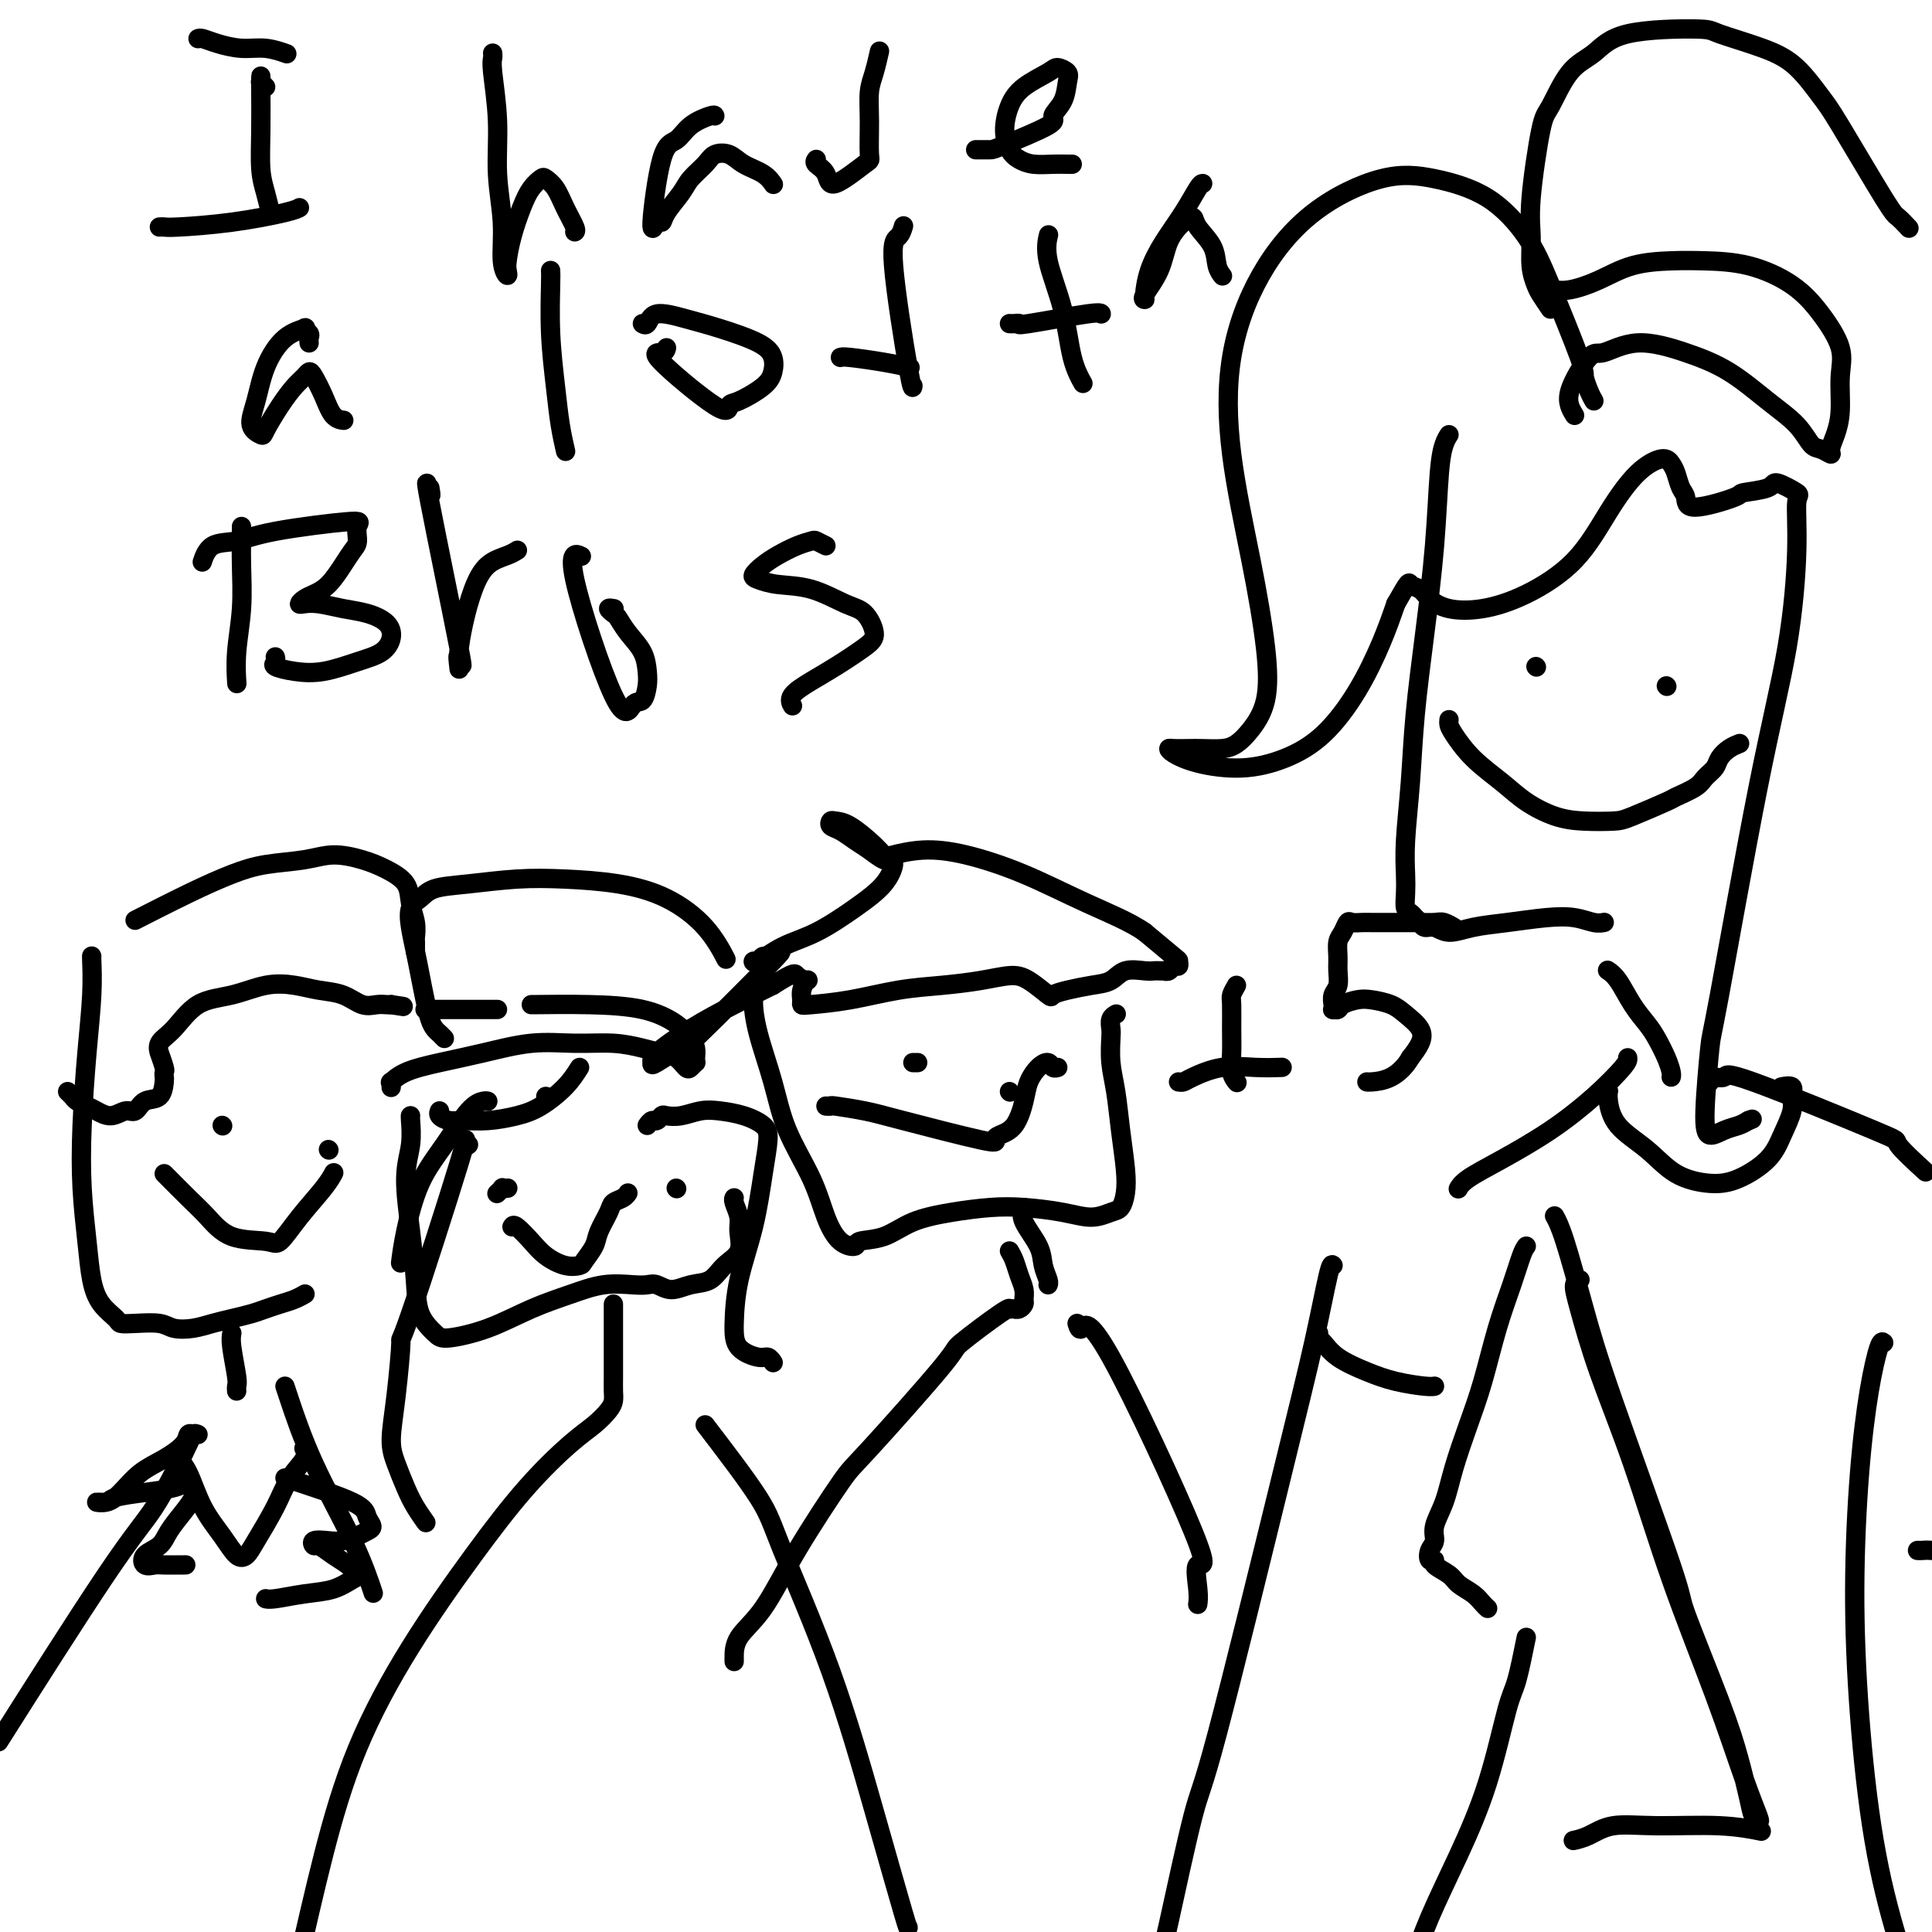 <svg viewBox='0 0 400 400' version='1.1' xmlns='http://www.w3.org/2000/svg' xmlns:xlink='http://www.w3.org/1999/xlink'><g fill='none' stroke='rgb(0,0,0)' stroke-width='4' stroke-linecap='round' stroke-linejoin='round'><path d='M300,90c-0.327,0.505 -0.655,1.010 -1,2c-0.345,0.990 -0.708,2.464 -1,6c-0.292,3.536 -0.513,9.133 -1,15c-0.487,5.867 -1.241,12.004 -2,18c-0.759,5.996 -1.524,11.850 -2,17c-0.476,5.150 -0.664,9.597 -1,14c-0.336,4.403 -0.819,8.762 -1,12c-0.181,3.238 -0.060,5.354 0,7c0.060,1.646 0.058,2.822 0,4c-0.058,1.178 -0.171,2.358 0,3c0.171,0.642 0.626,0.745 1,1c0.374,0.255 0.668,0.661 1,1c0.332,0.339 0.701,0.610 1,1c0.299,0.390 0.527,0.900 1,1c0.473,0.100 1.192,-0.211 2,0c0.808,0.211 1.706,0.945 3,1c1.294,0.055 2.983,-0.570 5,-1c2.017,-0.430 4.362,-0.665 7,-1c2.638,-0.335 5.569,-0.769 8,-1c2.431,-0.231 4.363,-0.258 6,0c1.637,0.258 2.979,0.800 4,1c1.021,0.200 1.720,0.057 2,0c0.280,-0.057 0.140,-0.029 0,0'/><path d='M318,138c0.000,0.000 0.100,0.100 0.1,0.1'/><path d='M345,142c0.000,0.000 0.100,0.100 0.1,0.1'/><path d='M300,149c-0.033,0.314 -0.065,0.629 0,1c0.065,0.371 0.228,0.800 1,2c0.772,1.200 2.154,3.173 4,5c1.846,1.827 4.158,3.509 6,5c1.842,1.491 3.216,2.791 5,4c1.784,1.209 3.978,2.327 6,3c2.022,0.673 3.873,0.900 6,1c2.127,0.100 4.531,0.073 6,0c1.469,-0.073 2.003,-0.194 4,-1c1.997,-0.806 5.456,-2.299 7,-3c1.544,-0.701 1.172,-0.610 2,-1c0.828,-0.390 2.854,-1.260 4,-2c1.146,-0.740 1.411,-1.351 2,-2c0.589,-0.649 1.503,-1.337 2,-2c0.497,-0.663 0.576,-1.301 1,-2c0.424,-0.699 1.191,-1.457 2,-2c0.809,-0.543 1.660,-0.869 2,-1c0.340,-0.131 0.170,-0.065 0,0'/><path d='M333,201c-0.157,-0.103 -0.313,-0.205 0,0c0.313,0.205 1.096,0.719 2,2c0.904,1.281 1.931,3.331 3,5c1.069,1.669 2.181,2.959 3,4c0.819,1.041 1.344,1.834 2,3c0.656,1.166 1.444,2.704 2,4c0.556,1.296 0.880,2.349 1,3c0.120,0.651 0.034,0.900 0,1c-0.034,0.100 -0.017,0.050 0,0'/><path d='M337,219c0.051,0.337 0.102,0.674 -1,2c-1.102,1.326 -3.357,3.641 -6,6c-2.643,2.359 -5.675,4.762 -9,7c-3.325,2.238 -6.943,4.311 -10,6c-3.057,1.689 -5.554,2.993 -7,4c-1.446,1.007 -1.842,1.716 -2,2c-0.158,0.284 -0.079,0.142 0,0'/><path d='M276,262c-0.198,-0.258 -0.395,-0.516 -1,2c-0.605,2.516 -1.616,7.807 -3,14c-1.384,6.193 -3.141,13.288 -7,29c-3.859,15.712 -9.818,40.042 -13,52c-3.182,11.958 -3.585,11.546 -5,17c-1.415,5.454 -3.843,16.776 -5,22c-1.157,5.224 -1.045,4.350 -1,4c0.045,-0.350 0.022,-0.175 0,0'/><path d='M354,224c-0.353,-0.470 -0.706,-0.940 0,-1c0.706,-0.060 2.470,0.290 3,0c0.530,-0.290 -0.176,-1.218 6,1c6.176,2.218 19.233,7.584 25,10c5.767,2.416 4.245,1.881 5,3c0.755,1.119 3.787,3.891 5,5c1.213,1.109 0.606,0.554 0,0'/><path d='M316,258c-0.268,0.365 -0.536,0.729 -1,2c-0.464,1.271 -1.125,3.447 -2,6c-0.875,2.553 -1.963,5.483 -3,9c-1.037,3.517 -2.023,7.620 -3,11c-0.977,3.380 -1.946,6.036 -3,9c-1.054,2.964 -2.195,6.236 -3,9c-0.805,2.764 -1.275,5.022 -2,7c-0.725,1.978 -1.707,3.678 -2,5c-0.293,1.322 0.101,2.265 0,3c-0.101,0.735 -0.697,1.261 -1,2c-0.303,0.739 -0.315,1.693 0,2c0.315,0.307 0.955,-0.031 1,0c0.045,0.031 -0.507,0.432 0,1c0.507,0.568 2.073,1.305 3,2c0.927,0.695 1.215,1.349 2,2c0.785,0.651 2.066,1.298 3,2c0.934,0.702 1.521,1.458 2,2c0.479,0.542 0.851,0.869 1,1c0.149,0.131 0.074,0.065 0,0'/><path d='M316,339c-0.703,3.481 -1.405,6.963 -2,9c-0.595,2.037 -1.081,2.631 -2,6c-0.919,3.369 -2.271,9.513 -4,15c-1.729,5.487 -3.835,10.316 -6,15c-2.165,4.684 -4.391,9.223 -6,13c-1.609,3.777 -2.603,6.794 -3,8c-0.397,1.206 -0.199,0.603 0,0'/><path d='M390,278c-0.248,-0.232 -0.495,-0.463 -1,1c-0.505,1.463 -1.266,4.622 -2,9c-0.734,4.378 -1.440,9.975 -2,17c-0.560,7.025 -0.972,15.479 -1,24c-0.028,8.521 0.329,17.111 1,26c0.671,8.889 1.655,18.078 3,26c1.345,7.922 3.051,14.577 5,21c1.949,6.423 4.140,12.614 6,17c1.860,4.386 3.389,6.967 4,8c0.611,1.033 0.306,0.516 0,0'/><path d='M326,381c-0.237,0.052 -0.475,0.104 0,0c0.475,-0.104 1.662,-0.364 3,-1c1.338,-0.636 2.825,-1.648 5,-2c2.175,-0.352 5.037,-0.043 9,0c3.963,0.043 9.029,-0.181 13,0c3.971,0.181 6.849,0.766 8,1c1.151,0.234 0.576,0.117 0,0'/><path d='M273,276c-0.061,0.380 -0.122,0.760 0,1c0.122,0.240 0.428,0.341 1,1c0.572,0.659 1.411,1.875 3,3c1.589,1.125 3.929,2.158 6,3c2.071,0.842 3.875,1.494 6,2c2.125,0.506 4.572,0.867 6,1c1.428,0.133 1.837,0.038 2,0c0.163,-0.038 0.082,-0.019 0,0'/><path d='M397,321c0.332,0.014 0.664,0.028 1,0c0.336,-0.028 0.676,-0.099 2,0c1.324,0.099 3.633,0.367 6,0c2.367,-0.367 4.791,-1.368 7,-2c2.209,-0.632 4.203,-0.895 5,-1c0.797,-0.105 0.399,-0.053 0,0'/><path d='M333,226c0.022,-0.106 0.043,-0.211 0,0c-0.043,0.211 -0.151,0.740 0,2c0.151,1.260 0.562,3.251 2,5c1.438,1.749 3.904,3.256 6,5c2.096,1.744 3.821,3.725 6,5c2.179,1.275 4.812,1.846 7,2c2.188,0.154 3.931,-0.108 6,-1c2.069,-0.892 4.465,-2.415 6,-4c1.535,-1.585 2.207,-3.234 3,-5c0.793,-1.766 1.705,-3.650 2,-5c0.295,-1.350 -0.026,-2.166 0,-3c0.026,-0.834 0.399,-1.688 0,-2c-0.399,-0.312 -1.569,-0.084 -2,0c-0.431,0.084 -0.123,0.024 0,0c0.123,-0.024 0.062,-0.012 0,0'/><path d='M322,252c-0.129,-0.225 -0.257,-0.451 0,0c0.257,0.451 0.900,1.577 2,5c1.100,3.423 2.657,9.143 4,14c1.343,4.857 2.471,8.852 6,19c3.529,10.148 9.460,26.451 12,34c2.540,7.549 1.689,6.345 3,10c1.311,3.655 4.785,12.170 7,18c2.215,5.830 3.170,8.975 4,12c0.830,3.025 1.536,5.931 2,8c0.464,2.069 0.687,3.301 1,4c0.313,0.699 0.715,0.864 1,1c0.285,0.136 0.452,0.244 0,-1c-0.452,-1.244 -1.523,-3.838 -3,-8c-1.477,-4.162 -3.358,-9.890 -6,-17c-2.642,-7.110 -6.043,-15.600 -9,-24c-2.957,-8.400 -5.468,-16.710 -8,-24c-2.532,-7.290 -5.085,-13.561 -7,-19c-1.915,-5.439 -3.194,-10.045 -4,-13c-0.806,-2.955 -1.140,-4.257 -1,-5c0.140,-0.743 0.754,-0.927 1,-1c0.246,-0.073 0.123,-0.037 0,0'/><path d='M330,83c-0.299,-0.523 -0.597,-1.045 -1,-2c-0.403,-0.955 -0.910,-2.341 -1,-3c-0.090,-0.659 0.237,-0.589 -1,-4c-1.237,-3.411 -4.039,-10.302 -6,-15c-1.961,-4.698 -3.083,-7.204 -5,-10c-1.917,-2.796 -4.629,-5.884 -8,-8c-3.371,-2.116 -7.401,-3.262 -11,-4c-3.599,-0.738 -6.768,-1.070 -11,0c-4.232,1.070 -9.528,3.540 -14,7c-4.472,3.460 -8.120,7.909 -11,13c-2.880,5.091 -4.994,10.825 -6,17c-1.006,6.175 -0.905,12.791 0,20c0.905,7.209 2.615,15.010 4,22c1.385,6.990 2.444,13.169 3,18c0.556,4.831 0.609,8.314 0,11c-0.609,2.686 -1.881,4.576 -3,6c-1.119,1.424 -2.086,2.382 -3,3c-0.914,0.618 -1.776,0.897 -3,1c-1.224,0.103 -2.811,0.030 -4,0c-1.189,-0.030 -1.981,-0.016 -3,0c-1.019,0.016 -2.264,0.034 -3,0c-0.736,-0.034 -0.962,-0.118 -1,0c-0.038,0.118 0.112,0.440 1,1c0.888,0.560 2.515,1.358 5,2c2.485,0.642 5.827,1.129 9,1c3.173,-0.129 6.176,-0.874 9,-2c2.824,-1.126 5.468,-2.632 8,-5c2.532,-2.368 4.951,-5.599 7,-9c2.049,-3.401 3.728,-6.972 5,-10c1.272,-3.028 2.136,-5.514 3,-8'/><path d='M289,125c2.900,-5.119 2.649,-4.417 3,-4c0.351,0.417 1.303,0.550 2,1c0.697,0.450 1.139,1.216 2,2c0.861,0.784 2.140,1.584 4,2c1.860,0.416 4.303,0.446 7,0c2.697,-0.446 5.650,-1.367 9,-3c3.350,-1.633 7.097,-3.976 10,-7c2.903,-3.024 4.963,-6.728 7,-10c2.037,-3.272 4.051,-6.110 6,-8c1.949,-1.890 3.832,-2.831 5,-3c1.168,-0.169 1.619,0.433 2,1c0.381,0.567 0.692,1.098 1,2c0.308,0.902 0.614,2.176 1,3c0.386,0.824 0.854,1.199 1,2c0.146,0.801 -0.028,2.027 2,2c2.028,-0.027 6.257,-1.306 8,-2c1.743,-0.694 0.999,-0.801 2,-1c1.001,-0.199 3.747,-0.490 5,-1c1.253,-0.510 1.012,-1.240 2,-1c0.988,0.240 3.206,1.448 4,2c0.794,0.552 0.164,0.448 0,2c-0.164,1.552 0.139,4.762 0,10c-0.139,5.238 -0.721,12.505 -2,20c-1.279,7.495 -3.255,15.218 -6,29c-2.745,13.782 -6.257,33.623 -8,43c-1.743,9.377 -1.715,8.289 -2,11c-0.285,2.711 -0.883,9.221 -1,13c-0.117,3.779 0.247,4.827 1,5c0.753,0.173 1.895,-0.530 3,-1c1.105,-0.470 2.173,-0.706 3,-1c0.827,-0.294 1.414,-0.647 2,-1'/><path d='M362,232c1.333,-0.500 0.667,-0.250 0,0'/><path d='M326,86c-0.824,-1.332 -1.648,-2.664 -1,-5c0.648,-2.336 2.768,-5.677 4,-7c1.232,-1.323 1.577,-0.627 3,-1c1.423,-0.373 3.925,-1.816 7,-2c3.075,-0.184 6.725,0.889 10,2c3.275,1.111 6.175,2.258 9,4c2.825,1.742 5.574,4.079 8,6c2.426,1.921 4.530,3.427 6,5c1.470,1.573 2.305,3.212 3,4c0.695,0.788 1.248,0.724 2,1c0.752,0.276 1.703,0.893 2,1c0.297,0.107 -0.061,-0.296 0,-1c0.061,-0.704 0.541,-1.709 1,-3c0.459,-1.291 0.896,-2.869 1,-5c0.104,-2.131 -0.124,-4.816 0,-7c0.124,-2.184 0.601,-3.867 0,-6c-0.601,-2.133 -2.278,-4.715 -4,-7c-1.722,-2.285 -3.487,-4.271 -6,-6c-2.513,-1.729 -5.773,-3.200 -9,-4c-3.227,-0.800 -6.422,-0.929 -9,-1c-2.578,-0.071 -4.541,-0.086 -7,0c-2.459,0.086 -5.416,0.272 -8,1c-2.584,0.728 -4.796,1.999 -7,3c-2.204,1.001 -4.401,1.731 -6,2c-1.599,0.269 -2.600,0.077 -3,0c-0.400,-0.077 -0.200,-0.038 0,0'/><path d='M321,64c-0.763,-1.124 -1.527,-2.248 -2,-3c-0.473,-0.752 -0.656,-1.133 -1,-2c-0.344,-0.867 -0.848,-2.219 -1,-4c-0.152,-1.781 0.047,-3.989 0,-6c-0.047,-2.011 -0.341,-3.825 0,-8c0.341,-4.175 1.316,-10.712 2,-14c0.684,-3.288 1.077,-3.326 2,-5c0.923,-1.674 2.377,-4.983 4,-7c1.623,-2.017 3.416,-2.742 5,-4c1.584,-1.258 2.961,-3.049 7,-4c4.039,-0.951 10.742,-1.061 14,-1c3.258,0.061 3.072,0.294 5,1c1.928,0.706 5.970,1.885 9,3c3.030,1.115 5.048,2.167 7,4c1.952,1.833 3.837,4.446 5,6c1.163,1.554 1.605,2.049 4,6c2.395,3.951 6.745,11.358 9,15c2.255,3.642 2.415,3.519 3,4c0.585,0.481 1.596,1.566 2,2c0.404,0.434 0.202,0.217 0,0'/><path d='M55,18c-0.423,-0.450 -0.845,-0.900 -1,-1c-0.155,-0.100 -0.041,0.150 0,0c0.041,-0.150 0.010,-0.701 0,-1c-0.010,-0.299 0.000,-0.346 0,0c-0.000,0.346 -0.010,1.085 0,3c0.010,1.915 0.041,5.008 0,8c-0.041,2.992 -0.155,5.885 0,8c0.155,2.115 0.580,3.454 1,5c0.420,1.546 0.834,3.299 1,4c0.166,0.701 0.083,0.351 0,0'/><path d='M41,8c0.203,-0.081 0.405,-0.162 1,0c0.595,0.162 1.582,0.565 3,1c1.418,0.435 3.267,0.900 5,1c1.733,0.100 3.351,-0.165 5,0c1.649,0.165 3.328,0.762 4,1c0.672,0.238 0.336,0.119 0,0'/><path d='M33,47c0.334,-0.016 0.668,-0.032 1,0c0.332,0.032 0.664,0.114 3,0c2.336,-0.114 6.678,-0.422 11,-1c4.322,-0.578 8.625,-1.425 11,-2c2.375,-0.575 2.821,-0.879 3,-1c0.179,-0.121 0.089,-0.061 0,0'/><path d='M102,11c0.033,0.315 0.065,0.629 0,1c-0.065,0.371 -0.229,0.798 0,3c0.229,2.202 0.850,6.178 1,10c0.150,3.822 -0.170,7.491 0,11c0.170,3.509 0.830,6.860 1,10c0.170,3.140 -0.148,6.071 0,8c0.148,1.929 0.764,2.855 1,3c0.236,0.145 0.093,-0.492 0,-1c-0.093,-0.508 -0.137,-0.886 0,-2c0.137,-1.114 0.456,-2.965 1,-5c0.544,-2.035 1.315,-4.254 2,-6c0.685,-1.746 1.285,-3.021 2,-4c0.715,-0.979 1.544,-1.664 2,-2c0.456,-0.336 0.539,-0.325 1,0c0.461,0.325 1.300,0.963 2,2c0.700,1.037 1.260,2.474 2,4c0.740,1.526 1.661,3.142 2,4c0.339,0.858 0.097,0.960 0,1c-0.097,0.040 -0.048,0.020 0,0'/><path d='M148,24c-0.041,-0.140 -0.082,-0.279 -1,0c-0.918,0.279 -2.712,0.977 -4,2c-1.288,1.023 -2.068,2.370 -3,3c-0.932,0.630 -2.014,0.543 -3,4c-0.986,3.457 -1.876,10.458 -2,13c-0.124,2.542 0.518,0.623 1,0c0.482,-0.623 0.805,0.048 1,0c0.195,-0.048 0.264,-0.815 1,-2c0.736,-1.185 2.140,-2.788 3,-4c0.860,-1.212 1.177,-2.031 2,-3c0.823,-0.969 2.153,-2.086 3,-3c0.847,-0.914 1.211,-1.625 2,-2c0.789,-0.375 2.001,-0.416 3,0c0.999,0.416 1.783,1.287 3,2c1.217,0.713 2.866,1.269 4,2c1.134,0.731 1.753,1.637 2,2c0.247,0.363 0.124,0.181 0,0'/><path d='M169,33c-0.212,0.288 -0.425,0.577 0,1c0.425,0.423 1.487,0.982 2,2c0.513,1.018 0.476,2.495 2,2c1.524,-0.495 4.607,-2.963 6,-4c1.393,-1.037 1.095,-0.643 1,-2c-0.095,-1.357 0.013,-4.466 0,-7c-0.013,-2.534 -0.148,-4.494 0,-6c0.148,-1.506 0.578,-2.559 1,-4c0.422,-1.441 0.835,-3.269 1,-4c0.165,-0.731 0.083,-0.366 0,0'/><path d='M202,31c0.478,0.000 0.956,0.001 1,0c0.044,-0.001 -0.348,-0.002 0,0c0.348,0.002 1.434,0.007 2,0c0.566,-0.007 0.610,-0.026 3,-1c2.390,-0.974 7.126,-2.905 9,-4c1.874,-1.095 0.888,-1.355 1,-2c0.112,-0.645 1.323,-1.674 2,-3c0.677,-1.326 0.820,-2.950 1,-4c0.180,-1.050 0.396,-1.528 0,-2c-0.396,-0.472 -1.403,-0.938 -2,-1c-0.597,-0.062 -0.785,0.280 -2,1c-1.215,0.720 -3.459,1.817 -5,3c-1.541,1.183 -2.381,2.450 -3,4c-0.619,1.550 -1.019,3.382 -1,5c0.019,1.618 0.456,3.022 1,4c0.544,0.978 1.193,1.530 2,2c0.807,0.470 1.771,0.858 3,1c1.229,0.142 2.721,0.038 4,0c1.279,-0.038 2.344,-0.010 3,0c0.656,0.010 0.902,0.003 1,0c0.098,-0.003 0.049,-0.001 0,0'/><path d='M64,71c-0.037,-0.338 -0.074,-0.676 0,-1c0.074,-0.324 0.259,-0.634 0,-1c-0.259,-0.366 -0.961,-0.788 -1,-1c-0.039,-0.212 0.586,-0.216 0,0c-0.586,0.216 -2.385,0.650 -4,2c-1.615,1.350 -3.048,3.616 -4,6c-0.952,2.384 -1.423,4.886 -2,7c-0.577,2.114 -1.259,3.839 -1,5c0.259,1.161 1.459,1.758 2,2c0.541,0.242 0.421,0.127 1,-1c0.579,-1.127 1.856,-3.268 3,-5c1.144,-1.732 2.155,-3.055 3,-4c0.845,-0.945 1.524,-1.511 2,-2c0.476,-0.489 0.748,-0.902 1,-1c0.252,-0.098 0.485,0.117 1,1c0.515,0.883 1.313,2.432 2,4c0.687,1.568 1.262,3.153 2,4c0.738,0.847 1.639,0.956 2,1c0.361,0.044 0.180,0.022 0,0'/><path d='M114,56c0.024,0.415 0.049,0.830 0,3c-0.049,2.170 -0.171,6.095 0,10c0.171,3.905 0.633,7.789 1,11c0.367,3.211 0.637,5.749 1,8c0.363,2.251 0.818,4.215 1,5c0.182,0.785 0.091,0.393 0,0'/><path d='M138,72c-0.112,0.468 -0.223,0.937 -1,1c-0.777,0.063 -2.219,-0.279 0,2c2.219,2.279 8.101,7.180 11,9c2.899,1.820 2.817,0.559 3,0c0.183,-0.559 0.633,-0.418 2,-1c1.367,-0.582 3.652,-1.889 5,-3c1.348,-1.111 1.759,-2.027 2,-3c0.241,-0.973 0.310,-2.004 0,-3c-0.310,-0.996 -1.000,-1.958 -3,-3c-2.000,-1.042 -5.310,-2.164 -8,-3c-2.690,-0.836 -4.759,-1.387 -7,-2c-2.241,-0.613 -4.652,-1.288 -6,-1c-1.348,0.288 -1.632,1.539 -2,2c-0.368,0.461 -0.819,0.132 -1,0c-0.181,-0.132 -0.090,-0.066 0,0'/><path d='M187,47c0.061,-0.206 0.121,-0.413 0,0c-0.121,0.413 -0.425,1.445 -1,2c-0.575,0.555 -1.422,0.633 -1,6c0.422,5.367 2.114,16.022 3,21c0.886,4.978 0.968,4.279 1,4c0.032,-0.279 0.016,-0.140 0,0'/><path d='M174,74c0.202,-0.083 0.405,-0.167 2,0c1.595,0.167 4.583,0.583 7,1c2.417,0.417 4.262,0.833 5,1c0.738,0.167 0.369,0.083 0,0'/><path d='M217,49c0.079,-0.333 0.158,-0.667 0,0c-0.158,0.667 -0.553,2.333 0,5c0.553,2.667 2.056,6.333 3,10c0.944,3.667 1.331,7.333 2,10c0.669,2.667 1.620,4.333 2,5c0.380,0.667 0.190,0.333 0,0'/><path d='M209,67c0.279,0.016 0.558,0.032 1,0c0.442,-0.032 1.047,-0.114 1,0c-0.047,0.114 -0.744,0.422 2,0c2.744,-0.422 8.931,-1.575 12,-2c3.069,-0.425 3.020,-0.121 3,0c-0.020,0.121 -0.010,0.061 0,0'/><path d='M249,38c-0.182,-0.000 -0.364,-0.000 -1,1c-0.636,1.000 -1.725,3.000 -3,5c-1.275,2.000 -2.737,4.000 -4,6c-1.263,2.000 -2.329,4.000 -3,6c-0.671,2.000 -0.949,3.999 -1,5c-0.051,1.001 0.125,1.004 0,1c-0.125,-0.004 -0.552,-0.016 0,-1c0.552,-0.984 2.082,-2.939 3,-5c0.918,-2.061 1.223,-4.229 2,-6c0.777,-1.771 2.025,-3.145 3,-4c0.975,-0.855 1.676,-1.192 2,-1c0.324,0.192 0.269,0.913 1,2c0.731,1.087 2.247,2.539 3,4c0.753,1.461 0.741,2.932 1,4c0.259,1.068 0.788,1.734 1,2c0.212,0.266 0.106,0.133 0,0'/><path d='M50,109c0.008,0.379 0.016,0.757 0,2c-0.016,1.243 -0.057,3.350 0,6c0.057,2.650 0.211,5.844 0,9c-0.211,3.156 -0.788,6.273 -1,9c-0.212,2.727 -0.061,5.065 0,6c0.061,0.935 0.030,0.468 0,0'/><path d='M42,116c-0.108,0.321 -0.217,0.642 0,0c0.217,-0.642 0.758,-2.248 2,-3c1.242,-0.752 3.185,-0.651 5,-1c1.815,-0.349 3.503,-1.150 8,-2c4.497,-0.850 11.802,-1.751 15,-2c3.198,-0.249 2.288,0.153 2,1c-0.288,0.847 0.047,2.139 0,3c-0.047,0.861 -0.474,1.291 -1,2c-0.526,0.709 -1.150,1.696 -2,3c-0.850,1.304 -1.925,2.924 -3,4c-1.075,1.076 -2.151,1.608 -3,2c-0.849,0.392 -1.470,0.644 -2,1c-0.530,0.356 -0.968,0.816 -1,1c-0.032,0.184 0.341,0.093 1,0c0.659,-0.093 1.603,-0.188 3,0c1.397,0.188 3.246,0.659 5,1c1.754,0.341 3.413,0.552 5,1c1.587,0.448 3.101,1.132 4,2c0.899,0.868 1.182,1.918 1,3c-0.182,1.082 -0.831,2.196 -2,3c-1.169,0.804 -2.860,1.299 -5,2c-2.140,0.701 -4.731,1.610 -7,2c-2.269,0.390 -4.216,0.262 -6,0c-1.784,-0.262 -3.406,-0.658 -4,-1c-0.594,-0.342 -0.160,-0.631 0,-1c0.160,-0.369 0.046,-0.820 0,-1c-0.046,-0.180 -0.023,-0.090 0,0'/><path d='M89,101c0.182,1.094 0.364,2.189 0,1c-0.364,-1.189 -1.274,-4.660 0,2c1.274,6.660 4.733,23.452 6,30c1.267,6.548 0.342,2.852 0,2c-0.342,-0.852 -0.100,1.141 0,2c0.100,0.859 0.059,0.585 0,0c-0.059,-0.585 -0.136,-1.480 0,-3c0.136,-1.520 0.485,-3.665 1,-6c0.515,-2.335 1.196,-4.861 2,-7c0.804,-2.139 1.731,-3.893 3,-5c1.269,-1.107 2.880,-1.567 4,-2c1.120,-0.433 1.749,-0.838 2,-1c0.251,-0.162 0.126,-0.081 0,0'/><path d='M120,115c0.327,0.145 0.655,0.290 0,0c-0.655,-0.290 -2.291,-1.015 -1,5c1.291,6.015 5.509,18.770 8,24c2.491,5.230 3.255,2.934 4,2c0.745,-0.934 1.472,-0.508 2,-1c0.528,-0.492 0.856,-1.904 1,-3c0.144,-1.096 0.103,-1.876 0,-3c-0.103,-1.124 -0.267,-2.592 -1,-4c-0.733,-1.408 -2.035,-2.755 -3,-4c-0.965,-1.245 -1.593,-2.386 -2,-3c-0.407,-0.614 -0.594,-0.701 -1,-1c-0.406,-0.299 -1.032,-0.811 -1,-1c0.032,-0.189 0.724,-0.054 1,0c0.276,0.054 0.138,0.027 0,0'/><path d='M171,113c-0.796,-0.405 -1.592,-0.811 -2,-1c-0.408,-0.189 -0.429,-0.163 -1,0c-0.571,0.163 -1.693,0.463 -3,1c-1.307,0.537 -2.800,1.310 -4,2c-1.200,0.690 -2.109,1.296 -3,2c-0.891,0.704 -1.764,1.505 -2,2c-0.236,0.495 0.167,0.683 1,1c0.833,0.317 2.098,0.763 4,1c1.902,0.237 4.440,0.264 7,1c2.560,0.736 5.140,2.182 7,3c1.860,0.818 2.999,1.009 4,2c1.001,0.991 1.865,2.783 2,4c0.135,1.217 -0.457,1.861 -2,3c-1.543,1.139 -4.035,2.775 -6,4c-1.965,1.225 -3.402,2.041 -5,3c-1.598,0.959 -3.356,2.061 -4,3c-0.644,0.939 -0.173,1.714 0,2c0.173,0.286 0.050,0.082 0,0c-0.050,-0.082 -0.025,-0.041 0,0'/><path d='M157,204c-0.460,0.715 -0.920,1.430 -1,3c-0.080,1.570 0.218,3.994 1,7c0.782,3.006 2.046,6.595 3,10c0.954,3.405 1.598,6.626 3,10c1.402,3.374 3.563,6.901 5,10c1.437,3.099 2.151,5.772 3,8c0.849,2.228 1.834,4.013 3,5c1.166,0.987 2.514,1.176 3,1c0.486,-0.176 0.109,-0.716 1,-1c0.891,-0.284 3.050,-0.311 5,-1c1.950,-0.689 3.693,-2.038 6,-3c2.307,-0.962 5.180,-1.535 8,-2c2.820,-0.465 5.588,-0.821 8,-1c2.412,-0.179 4.467,-0.179 7,0c2.533,0.179 5.544,0.537 8,1c2.456,0.463 4.358,1.029 6,1c1.642,-0.029 3.025,-0.654 4,-1c0.975,-0.346 1.540,-0.412 2,-1c0.460,-0.588 0.813,-1.699 1,-3c0.187,-1.301 0.208,-2.793 0,-5c-0.208,-2.207 -0.644,-5.129 -1,-8c-0.356,-2.871 -0.632,-5.690 -1,-8c-0.368,-2.310 -0.827,-4.111 -1,-6c-0.173,-1.889 -0.060,-3.865 0,-5c0.060,-1.135 0.068,-1.428 0,-2c-0.068,-0.572 -0.211,-1.423 0,-2c0.211,-0.577 0.774,-0.879 1,-1c0.226,-0.121 0.113,-0.060 0,0'/><path d='M189,220c0.417,0.000 0.833,0.000 1,0c0.167,0.000 0.083,0.000 0,0'/><path d='M209,226c0.000,0.000 0.100,0.100 0.1,0.1'/><path d='M171,229c0.460,0.023 0.919,0.045 1,0c0.081,-0.045 -0.217,-0.159 1,0c1.217,0.159 3.949,0.590 6,1c2.051,0.410 3.421,0.800 8,2c4.579,1.200 12.369,3.210 16,4c3.631,0.790 3.105,0.361 3,0c-0.105,-0.361 0.212,-0.653 1,-1c0.788,-0.347 2.046,-0.749 3,-2c0.954,-1.251 1.603,-3.351 2,-5c0.397,-1.649 0.541,-2.848 1,-4c0.459,-1.152 1.234,-2.256 2,-3c0.766,-0.744 1.525,-1.127 2,-1c0.475,0.127 0.666,0.765 1,1c0.334,0.235 0.810,0.067 1,0c0.190,-0.067 0.095,-0.034 0,0'/><path d='M212,250c-0.318,0.801 -0.635,1.602 0,3c0.635,1.398 2.223,3.394 3,5c0.777,1.606 0.744,2.823 1,4c0.256,1.177 0.801,2.316 1,3c0.199,0.684 0.054,0.915 0,1c-0.054,0.085 -0.015,0.024 0,0c0.015,-0.024 0.008,-0.012 0,0'/><path d='M209,259c0.340,0.582 0.680,1.164 1,2c0.320,0.836 0.619,1.927 1,3c0.381,1.073 0.844,2.130 1,3c0.156,0.870 0.004,1.554 0,2c-0.004,0.446 0.139,0.655 0,1c-0.139,0.345 -0.559,0.825 -1,1c-0.441,0.175 -0.902,0.045 -1,0c-0.098,-0.045 0.168,-0.004 0,0c-0.168,0.004 -0.771,-0.028 -1,0c-0.229,0.028 -0.086,0.116 0,0c0.086,-0.116 0.114,-0.438 -2,1c-2.114,1.438 -6.370,4.634 -8,6c-1.630,1.366 -0.633,0.903 -4,5c-3.367,4.097 -11.098,12.755 -15,17c-3.902,4.245 -3.974,4.076 -6,7c-2.026,2.924 -6.007,8.941 -9,14c-2.993,5.059 -4.998,9.159 -7,12c-2.002,2.841 -4.001,4.421 -5,6c-0.999,1.579 -1.000,3.156 -1,4c-0.000,0.844 -0.000,0.955 0,1c0.000,0.045 0.000,0.022 0,0'/><path d='M223,274c0.251,0.788 0.502,1.576 1,1c0.498,-0.576 1.244,-2.515 6,6c4.756,8.515 13.523,27.483 17,36c3.477,8.517 1.664,6.582 1,7c-0.664,0.418 -0.179,3.190 0,5c0.179,1.810 0.051,2.660 0,3c-0.051,0.340 -0.026,0.170 0,0'/><path d='M185,178c-0.576,0.180 -1.153,0.361 -2,0c-0.847,-0.361 -1.965,-1.263 -3,-2c-1.035,-0.737 -1.988,-1.308 -3,-2c-1.012,-0.692 -2.082,-1.505 -3,-2c-0.918,-0.495 -1.684,-0.670 -2,-1c-0.316,-0.330 -0.184,-0.813 0,-1c0.184,-0.187 0.418,-0.078 1,0c0.582,0.078 1.512,0.123 3,1c1.488,0.877 3.535,2.585 5,4c1.465,1.415 2.347,2.536 3,3c0.653,0.464 1.075,0.273 1,1c-0.075,0.727 -0.647,2.374 -2,4c-1.353,1.626 -3.488,3.230 -6,5c-2.512,1.770 -5.402,3.705 -8,5c-2.598,1.295 -4.904,1.950 -7,3c-2.096,1.050 -3.984,2.494 -5,3c-1.016,0.506 -1.162,0.072 -1,0c0.162,-0.072 0.630,0.217 1,0c0.370,-0.217 0.640,-0.941 1,-1c0.360,-0.059 0.811,0.545 2,0c1.189,-0.545 3.118,-2.240 0,1c-3.118,3.240 -11.282,11.414 -15,15c-3.718,3.586 -2.991,2.582 -4,3c-1.009,0.418 -3.753,2.258 -5,3c-1.247,0.742 -0.997,0.387 -1,0c-0.003,-0.387 -0.258,-0.805 1,-2c1.258,-1.195 4.031,-3.168 7,-5c2.969,-1.832 6.134,-3.523 9,-5c2.866,-1.477 5.433,-2.738 8,-4'/><path d='M160,204c4.728,-2.996 4.549,-2.485 5,-2c0.451,0.485 1.532,0.942 2,1c0.468,0.058 0.323,-0.285 0,0c-0.323,0.285 -0.825,1.199 -1,2c-0.175,0.801 -0.024,1.490 0,2c0.024,0.510 -0.079,0.841 0,1c0.079,0.159 0.340,0.145 2,0c1.660,-0.145 4.720,-0.421 8,-1c3.280,-0.579 6.781,-1.461 10,-2c3.219,-0.539 6.155,-0.736 9,-1c2.845,-0.264 5.597,-0.596 8,-1c2.403,-0.404 4.455,-0.882 6,-1c1.545,-0.118 2.583,0.123 4,1c1.417,0.877 3.212,2.391 4,3c0.788,0.609 0.569,0.313 1,0c0.431,-0.313 1.512,-0.644 3,-1c1.488,-0.356 3.382,-0.736 5,-1c1.618,-0.264 2.958,-0.410 4,-1c1.042,-0.590 1.786,-1.622 3,-2c1.214,-0.378 2.899,-0.102 4,0c1.101,0.102 1.619,0.028 2,0c0.381,-0.028 0.627,-0.012 1,0c0.373,0.012 0.874,0.018 1,0c0.126,-0.018 -0.124,-0.061 0,0c0.124,0.061 0.622,0.227 1,0c0.378,-0.227 0.634,-0.845 1,-1c0.366,-0.155 0.840,0.154 1,0c0.160,-0.154 0.005,-0.772 0,-1c-0.005,-0.228 0.142,-0.065 -1,-1c-1.142,-0.935 -3.571,-2.967 -6,-5'/><path d='M237,193c-3.020,-2.137 -7.570,-3.981 -12,-6c-4.430,-2.019 -8.739,-4.215 -13,-6c-4.261,-1.785 -8.472,-3.159 -12,-4c-3.528,-0.841 -6.373,-1.150 -9,-1c-2.627,0.150 -5.036,0.757 -6,1c-0.964,0.243 -0.482,0.121 0,0'/><path d='M85,231c-0.036,-0.002 -0.073,-0.005 0,1c0.073,1.005 0.255,3.016 0,5c-0.255,1.984 -0.948,3.939 -1,7c-0.052,3.061 0.538,7.228 1,11c0.462,3.772 0.798,7.150 1,10c0.202,2.850 0.270,5.171 1,7c0.730,1.829 2.122,3.164 3,4c0.878,0.836 1.244,1.173 3,1c1.756,-0.173 4.904,-0.855 8,-2c3.096,-1.145 6.142,-2.751 9,-4c2.858,-1.249 5.528,-2.140 8,-3c2.472,-0.860 4.748,-1.690 7,-2c2.252,-0.310 4.482,-0.101 6,0c1.518,0.101 2.325,0.092 3,0c0.675,-0.092 1.219,-0.269 2,0c0.781,0.269 1.800,0.982 3,1c1.200,0.018 2.580,-0.659 4,-1c1.420,-0.341 2.879,-0.345 4,-1c1.121,-0.655 1.904,-1.962 3,-3c1.096,-1.038 2.504,-1.809 3,-3c0.496,-1.191 0.080,-2.803 0,-4c-0.080,-1.197 0.174,-1.981 0,-3c-0.174,-1.019 -0.778,-2.274 -1,-3c-0.222,-0.726 -0.064,-0.922 0,-1c0.064,-0.078 0.032,-0.039 0,0'/><path d='M105,246c0.121,-0.008 0.242,-0.016 0,0c-0.242,0.016 -0.848,0.056 -1,0c-0.152,-0.056 0.152,-0.207 0,0c-0.152,0.207 -0.758,0.774 -1,1c-0.242,0.226 -0.121,0.113 0,0'/><path d='M140,246c0.000,0.000 0.100,0.100 0.1,0.1'/><path d='M120,221c-0.814,1.290 -1.628,2.580 -3,4c-1.372,1.420 -3.301,2.970 -5,4c-1.699,1.030 -3.167,1.541 -5,2c-1.833,0.459 -4.032,0.865 -6,1c-1.968,0.135 -3.704,-0.003 -5,0c-1.296,0.003 -2.151,0.145 -3,0c-0.849,-0.145 -1.690,-0.578 -2,-1c-0.310,-0.422 -0.089,-0.835 0,-1c0.089,-0.165 0.044,-0.083 0,0'/><path d='M101,228c-0.200,-0.061 -0.400,-0.122 -1,0c-0.600,0.122 -1.600,0.426 -3,2c-1.400,1.574 -3.198,4.419 -5,7c-1.802,2.581 -3.607,4.898 -5,8c-1.393,3.102 -2.375,6.989 -3,10c-0.625,3.011 -0.893,5.146 -1,6c-0.107,0.854 -0.054,0.427 0,0'/><path d='M97,237c-0.598,0.458 -1.196,0.916 -1,0c0.196,-0.916 1.187,-3.208 -1,4c-2.187,7.208 -7.550,23.914 -10,31c-2.450,7.086 -1.985,4.552 -2,6c-0.015,1.448 -0.510,6.880 -1,11c-0.490,4.120 -0.975,6.929 -1,9c-0.025,2.071 0.410,3.402 1,5c0.590,1.598 1.335,3.461 2,5c0.665,1.539 1.250,2.753 2,4c0.750,1.247 1.663,2.528 2,3c0.337,0.472 0.096,0.135 0,0c-0.096,-0.135 -0.048,-0.067 0,0'/><path d='M113,227c0.000,0.000 0.100,0.100 0.1,0.1'/><path d='M134,233c0.336,-0.452 0.673,-0.905 1,-1c0.327,-0.095 0.646,0.167 1,0c0.354,-0.167 0.743,-0.763 1,-1c0.257,-0.237 0.381,-0.114 1,0c0.619,0.114 1.731,0.218 3,0c1.269,-0.218 2.695,-0.760 4,-1c1.305,-0.240 2.491,-0.180 4,0c1.509,0.180 3.342,0.480 5,1c1.658,0.520 3.142,1.262 4,2c0.858,0.738 1.091,1.474 1,3c-0.091,1.526 -0.508,3.844 -1,7c-0.492,3.156 -1.061,7.151 -2,11c-0.939,3.849 -2.249,7.552 -3,11c-0.751,3.448 -0.944,6.640 -1,9c-0.056,2.360 0.024,3.886 1,5c0.976,1.114 2.849,1.814 4,2c1.151,0.186 1.579,-0.142 2,0c0.421,0.142 0.835,0.755 1,1c0.165,0.245 0.083,0.123 0,0'/><path d='M81,225c-0.013,0.126 -0.026,0.252 0,0c0.026,-0.252 0.092,-0.882 0,-1c-0.092,-0.118 -0.341,0.276 0,0c0.341,-0.276 1.274,-1.223 3,-2c1.726,-0.777 4.245,-1.386 7,-2c2.755,-0.614 5.745,-1.233 9,-2c3.255,-0.767 6.776,-1.680 10,-2c3.224,-0.320 6.152,-0.045 9,0c2.848,0.045 5.617,-0.138 8,0c2.383,0.138 4.378,0.598 6,1c1.622,0.402 2.869,0.745 4,1c1.131,0.255 2.145,0.423 3,1c0.855,0.577 1.549,1.564 2,2c0.451,0.436 0.657,0.321 1,0c0.343,-0.321 0.822,-0.848 1,-1c0.178,-0.152 0.055,0.070 0,0c-0.055,-0.070 -0.043,-0.432 0,-1c0.043,-0.568 0.117,-1.343 0,-2c-0.117,-0.657 -0.424,-1.195 -1,-2c-0.576,-0.805 -1.423,-1.875 -3,-3c-1.577,-1.125 -3.886,-2.303 -7,-3c-3.114,-0.697 -7.033,-0.913 -11,-1c-3.967,-0.087 -7.984,-0.043 -12,0'/><path d='M88,209c7.500,0.000 15.000,0.000 15,0c0.000,0.000 -7.500,0.000 -15,0'/><path d='M92,215c-0.333,-0.346 -0.667,-0.692 -1,-1c-0.333,-0.308 -0.667,-0.577 -1,-1c-0.333,-0.423 -0.667,-1.001 -1,-2c-0.333,-0.999 -0.665,-2.421 -1,-4c-0.335,-1.579 -0.672,-3.315 -1,-5c-0.328,-1.685 -0.645,-3.320 -1,-5c-0.355,-1.680 -0.746,-3.406 -1,-5c-0.254,-1.594 -0.371,-3.058 0,-4c0.371,-0.942 1.231,-1.363 2,-2c0.769,-0.637 1.447,-1.489 3,-2c1.553,-0.511 3.980,-0.680 7,-1c3.020,-0.320 6.632,-0.791 10,-1c3.368,-0.209 6.493,-0.157 10,0c3.507,0.157 7.395,0.418 11,1c3.605,0.582 6.925,1.486 10,3c3.075,1.514 5.905,3.638 8,6c2.095,2.362 3.456,4.960 4,6c0.544,1.040 0.272,0.520 0,0'/><path d='M127,270c-0.000,0.517 -0.000,1.034 0,2c0.000,0.966 0.000,2.380 0,4c-0.000,1.620 -0.002,3.444 0,5c0.002,1.556 0.006,2.843 0,4c-0.006,1.157 -0.024,2.186 0,3c0.024,0.814 0.090,1.415 0,2c-0.090,0.585 -0.335,1.154 -1,2c-0.665,0.846 -1.751,1.969 -3,3c-1.249,1.031 -2.660,1.969 -5,4c-2.340,2.031 -5.608,5.154 -9,9c-3.392,3.846 -6.907,8.414 -11,14c-4.093,5.586 -8.763,12.189 -13,19c-4.237,6.811 -8.039,13.829 -11,21c-2.961,7.171 -5.081,14.496 -7,22c-1.919,7.504 -3.638,15.187 -5,21c-1.362,5.813 -2.367,9.757 -3,12c-0.633,2.243 -0.895,2.784 -1,3c-0.105,0.216 -0.052,0.108 0,0'/><path d='M146,295c4.326,5.661 8.651,11.322 11,15c2.349,3.678 2.720,5.374 5,11c2.280,5.626 6.467,15.181 10,25c3.533,9.819 6.411,19.900 9,29c2.589,9.100 4.889,17.219 6,21c1.111,3.781 1.032,3.223 1,3c-0.032,-0.223 -0.016,-0.112 0,0'/><path d='M106,254c0.148,-0.265 0.295,-0.530 1,0c0.705,0.530 1.966,1.853 3,3c1.034,1.147 1.839,2.116 3,3c1.161,0.884 2.677,1.683 4,2c1.323,0.317 2.453,0.152 3,0c0.547,-0.152 0.513,-0.293 1,-1c0.487,-0.707 1.496,-1.982 2,-3c0.504,-1.018 0.503,-1.779 1,-3c0.497,-1.221 1.492,-2.902 2,-4c0.508,-1.098 0.528,-1.614 1,-2c0.472,-0.386 1.396,-0.642 2,-1c0.604,-0.358 0.887,-0.816 1,-1c0.113,-0.184 0.057,-0.092 0,0'/><path d='M19,198c-0.023,-0.105 -0.045,-0.210 0,1c0.045,1.210 0.159,3.735 0,7c-0.159,3.265 -0.590,7.272 -1,12c-0.410,4.728 -0.799,10.179 -1,15c-0.201,4.821 -0.215,9.011 0,13c0.215,3.989 0.658,7.776 1,11c0.342,3.224 0.582,5.883 1,8c0.418,2.117 1.015,3.691 2,5c0.985,1.309 2.359,2.354 3,3c0.641,0.646 0.548,0.892 1,1c0.452,0.108 1.450,0.079 3,0c1.550,-0.079 3.653,-0.206 5,0c1.347,0.206 1.939,0.746 3,1c1.061,0.254 2.591,0.223 4,0c1.409,-0.223 2.698,-0.637 4,-1c1.302,-0.363 2.617,-0.674 4,-1c1.383,-0.326 2.833,-0.665 4,-1c1.167,-0.335 2.050,-0.664 3,-1c0.950,-0.336 1.966,-0.678 3,-1c1.034,-0.322 2.086,-0.625 3,-1c0.914,-0.375 1.690,-0.821 2,-1c0.310,-0.179 0.155,-0.089 0,0'/><path d='M46,233c0.000,0.000 0.100,0.100 0.1,0.1'/><path d='M68,238c0.000,0.000 0.100,0.100 0.1,0.1'/><path d='M34,243c0.519,0.520 1.037,1.040 1,1c-0.037,-0.040 -0.631,-0.639 0,0c0.631,0.639 2.485,2.514 4,4c1.515,1.486 2.690,2.581 4,4c1.310,1.419 2.757,3.163 5,4c2.243,0.837 5.284,0.767 7,1c1.716,0.233 2.106,0.770 3,0c0.894,-0.770 2.291,-2.845 4,-5c1.709,-2.155 3.729,-4.388 5,-6c1.271,-1.612 1.792,-2.603 2,-3c0.208,-0.397 0.104,-0.198 0,0'/><path d='M14,226c0.359,0.334 0.718,0.669 1,1c0.282,0.331 0.488,0.659 1,1c0.512,0.341 1.331,0.696 2,1c0.669,0.304 1.189,0.558 2,1c0.811,0.442 1.912,1.074 3,1c1.088,-0.074 2.162,-0.853 3,-1c0.838,-0.147 1.440,0.340 2,0c0.560,-0.340 1.078,-1.506 2,-2c0.922,-0.494 2.248,-0.315 3,-1c0.752,-0.685 0.930,-2.234 1,-3c0.070,-0.766 0.034,-0.750 0,-1c-0.034,-0.250 -0.064,-0.766 0,-1c0.064,-0.234 0.221,-0.185 0,-1c-0.221,-0.815 -0.820,-2.495 -1,-3c-0.180,-0.505 0.060,0.164 0,0c-0.060,-0.164 -0.419,-1.162 0,-2c0.419,-0.838 1.616,-1.518 3,-3c1.384,-1.482 2.956,-3.767 5,-5c2.044,-1.233 4.559,-1.415 7,-2c2.441,-0.585 4.806,-1.575 7,-2c2.194,-0.425 4.215,-0.286 6,0c1.785,0.286 3.332,0.718 5,1c1.668,0.282 3.455,0.415 5,1c1.545,0.585 2.847,1.621 4,2c1.153,0.379 2.157,0.102 3,0c0.843,-0.102 1.527,-0.029 2,0c0.473,0.029 0.737,0.015 1,0'/><path d='M81,208c4.333,0.667 2.167,0.333 0,0'/><path d='M86,197c0.008,-0.798 0.015,-1.596 0,-2c-0.015,-0.404 -0.054,-0.415 0,-1c0.054,-0.585 0.200,-1.742 0,-3c-0.200,-1.258 -0.748,-2.615 -1,-4c-0.252,-1.385 -0.209,-2.799 -1,-4c-0.791,-1.201 -2.415,-2.190 -4,-3c-1.585,-0.810 -3.131,-1.442 -5,-2c-1.869,-0.558 -4.062,-1.043 -6,-1c-1.938,0.043 -3.621,0.615 -6,1c-2.379,0.385 -5.455,0.584 -8,1c-2.545,0.416 -4.558,1.050 -7,2c-2.442,0.950 -5.311,2.217 -9,4c-3.689,1.783 -8.197,4.081 -10,5c-1.803,0.919 -0.902,0.460 0,0'/><path d='M48,276c-0.113,0.641 -0.226,1.282 0,3c0.226,1.718 0.793,4.512 1,6c0.207,1.488 0.056,1.670 0,2c-0.056,0.330 -0.016,0.809 0,1c0.016,0.191 0.008,0.096 0,0'/><path d='M41,297c-0.340,-0.167 -0.679,-0.333 -1,0c-0.321,0.333 -0.622,1.167 -2,4c-1.378,2.833 -3.833,7.667 -6,11c-2.167,3.333 -4.045,5.167 -10,14c-5.955,8.833 -15.987,24.667 -20,31c-4.013,6.333 -2.006,3.167 0,0'/><path d='M59,287c0.067,0.201 0.134,0.402 1,3c0.866,2.598 2.531,7.593 5,13c2.469,5.407 5.742,11.225 8,16c2.258,4.775 3.502,8.507 4,10c0.498,1.493 0.249,0.746 0,0'/><path d='M37,301c-0.162,0.255 -0.325,0.510 0,1c0.325,0.490 1.137,1.215 2,3c0.863,1.785 1.776,4.630 3,7c1.224,2.370 2.757,4.264 4,6c1.243,1.736 2.194,3.315 3,4c0.806,0.685 1.467,0.475 2,0c0.533,-0.475 0.938,-1.217 2,-3c1.062,-1.783 2.782,-4.608 4,-7c1.218,-2.392 1.935,-4.353 3,-6c1.065,-1.647 2.479,-2.982 3,-4c0.521,-1.018 0.149,-1.719 0,-2c-0.149,-0.281 -0.074,-0.140 0,0'/><path d='M40,297c-0.397,-0.152 -0.795,-0.305 -1,0c-0.205,0.305 -0.218,1.066 -1,2c-0.782,0.934 -2.334,2.040 -4,3c-1.666,0.960 -3.445,1.775 -5,3c-1.555,1.225 -2.887,2.861 -4,4c-1.113,1.139 -2.008,1.780 -3,2c-0.992,0.220 -2.082,0.018 -2,0c0.082,-0.018 1.335,0.149 2,0c0.665,-0.149 0.742,-0.612 2,-1c1.258,-0.388 3.697,-0.701 6,-1c2.303,-0.299 4.469,-0.584 6,-1c1.531,-0.416 2.428,-0.964 3,-1c0.572,-0.036 0.818,0.441 1,1c0.182,0.559 0.301,1.199 0,2c-0.301,0.801 -1.021,1.763 -2,3c-0.979,1.237 -2.217,2.748 -3,4c-0.783,1.252 -1.110,2.244 -2,3c-0.890,0.756 -2.343,1.274 -3,2c-0.657,0.726 -0.519,1.659 0,2c0.519,0.341 1.417,0.092 2,0c0.583,-0.092 0.849,-0.025 2,0c1.151,0.025 3.186,0.007 4,0c0.814,-0.007 0.407,-0.004 0,0'/><path d='M59,306c5.613,1.828 11.226,3.655 14,5c2.774,1.345 2.710,2.206 3,3c0.290,0.794 0.935,1.519 1,2c0.065,0.481 -0.449,0.716 -1,1c-0.551,0.284 -1.139,0.616 -2,1c-0.861,0.384 -1.995,0.819 -3,1c-1.005,0.181 -1.882,0.107 -3,0c-1.118,-0.107 -2.476,-0.247 -3,0c-0.524,0.247 -0.213,0.882 0,1c0.213,0.118 0.329,-0.282 1,0c0.671,0.282 1.896,1.245 3,2c1.104,0.755 2.086,1.301 3,2c0.914,0.699 1.759,1.550 2,2c0.241,0.450 -0.121,0.499 -1,1c-0.879,0.501 -2.274,1.455 -4,2c-1.726,0.545 -3.782,0.682 -6,1c-2.218,0.318 -4.597,0.816 -6,1c-1.403,0.184 -1.829,0.052 -2,0c-0.171,-0.052 -0.085,-0.026 0,0'/><path d='M256,204c-0.423,0.737 -0.846,1.475 -1,2c-0.154,0.525 -0.037,0.838 0,2c0.037,1.162 -0.004,3.173 0,5c0.004,1.827 0.053,3.469 0,5c-0.053,1.531 -0.206,2.951 0,4c0.206,1.049 0.773,1.728 1,2c0.227,0.272 0.113,0.136 0,0'/><path d='M244,224c0.332,0.053 0.664,0.105 1,0c0.336,-0.105 0.676,-0.368 2,-1c1.324,-0.632 3.633,-1.633 6,-2c2.367,-0.367 4.791,-0.099 7,0c2.209,0.099 4.203,0.028 5,0c0.797,-0.028 0.399,-0.014 0,0'/><path d='M301,192c-0.050,-0.030 -0.099,-0.061 0,0c0.099,0.061 0.348,0.212 0,0c-0.348,-0.212 -1.293,-0.789 -2,-1c-0.707,-0.211 -1.176,-0.057 -2,0c-0.824,0.057 -2.002,0.015 -3,0c-0.998,-0.015 -1.815,-0.004 -3,0c-1.185,0.004 -2.737,-0.001 -4,0c-1.263,0.001 -2.236,0.006 -3,0c-0.764,-0.006 -1.319,-0.025 -2,0c-0.681,0.025 -1.489,0.093 -2,0c-0.511,-0.093 -0.726,-0.346 -1,0c-0.274,0.346 -0.608,1.290 -1,2c-0.392,0.710 -0.841,1.187 -1,2c-0.159,0.813 -0.029,1.962 0,3c0.029,1.038 -0.045,1.967 0,3c0.045,1.033 0.207,2.172 0,3c-0.207,0.828 -0.784,1.347 -1,2c-0.216,0.653 -0.071,1.440 0,2c0.071,0.560 0.067,0.893 0,1c-0.067,0.107 -0.196,-0.010 0,0c0.196,0.010 0.717,0.149 1,0c0.283,-0.149 0.329,-0.585 1,-1c0.671,-0.415 1.966,-0.810 3,-1c1.034,-0.190 1.805,-0.175 3,0c1.195,0.175 2.812,0.511 4,1c1.188,0.489 1.947,1.131 3,2c1.053,0.869 2.399,1.965 3,3c0.601,1.035 0.457,2.010 0,3c-0.457,0.990 -1.229,1.995 -2,3'/><path d='M292,219c-0.989,1.774 -2.461,3.207 -4,4c-1.539,0.793 -3.145,0.944 -4,1c-0.855,0.056 -0.959,0.016 -1,0c-0.041,-0.016 -0.021,-0.008 0,0'/></g>
</svg>
